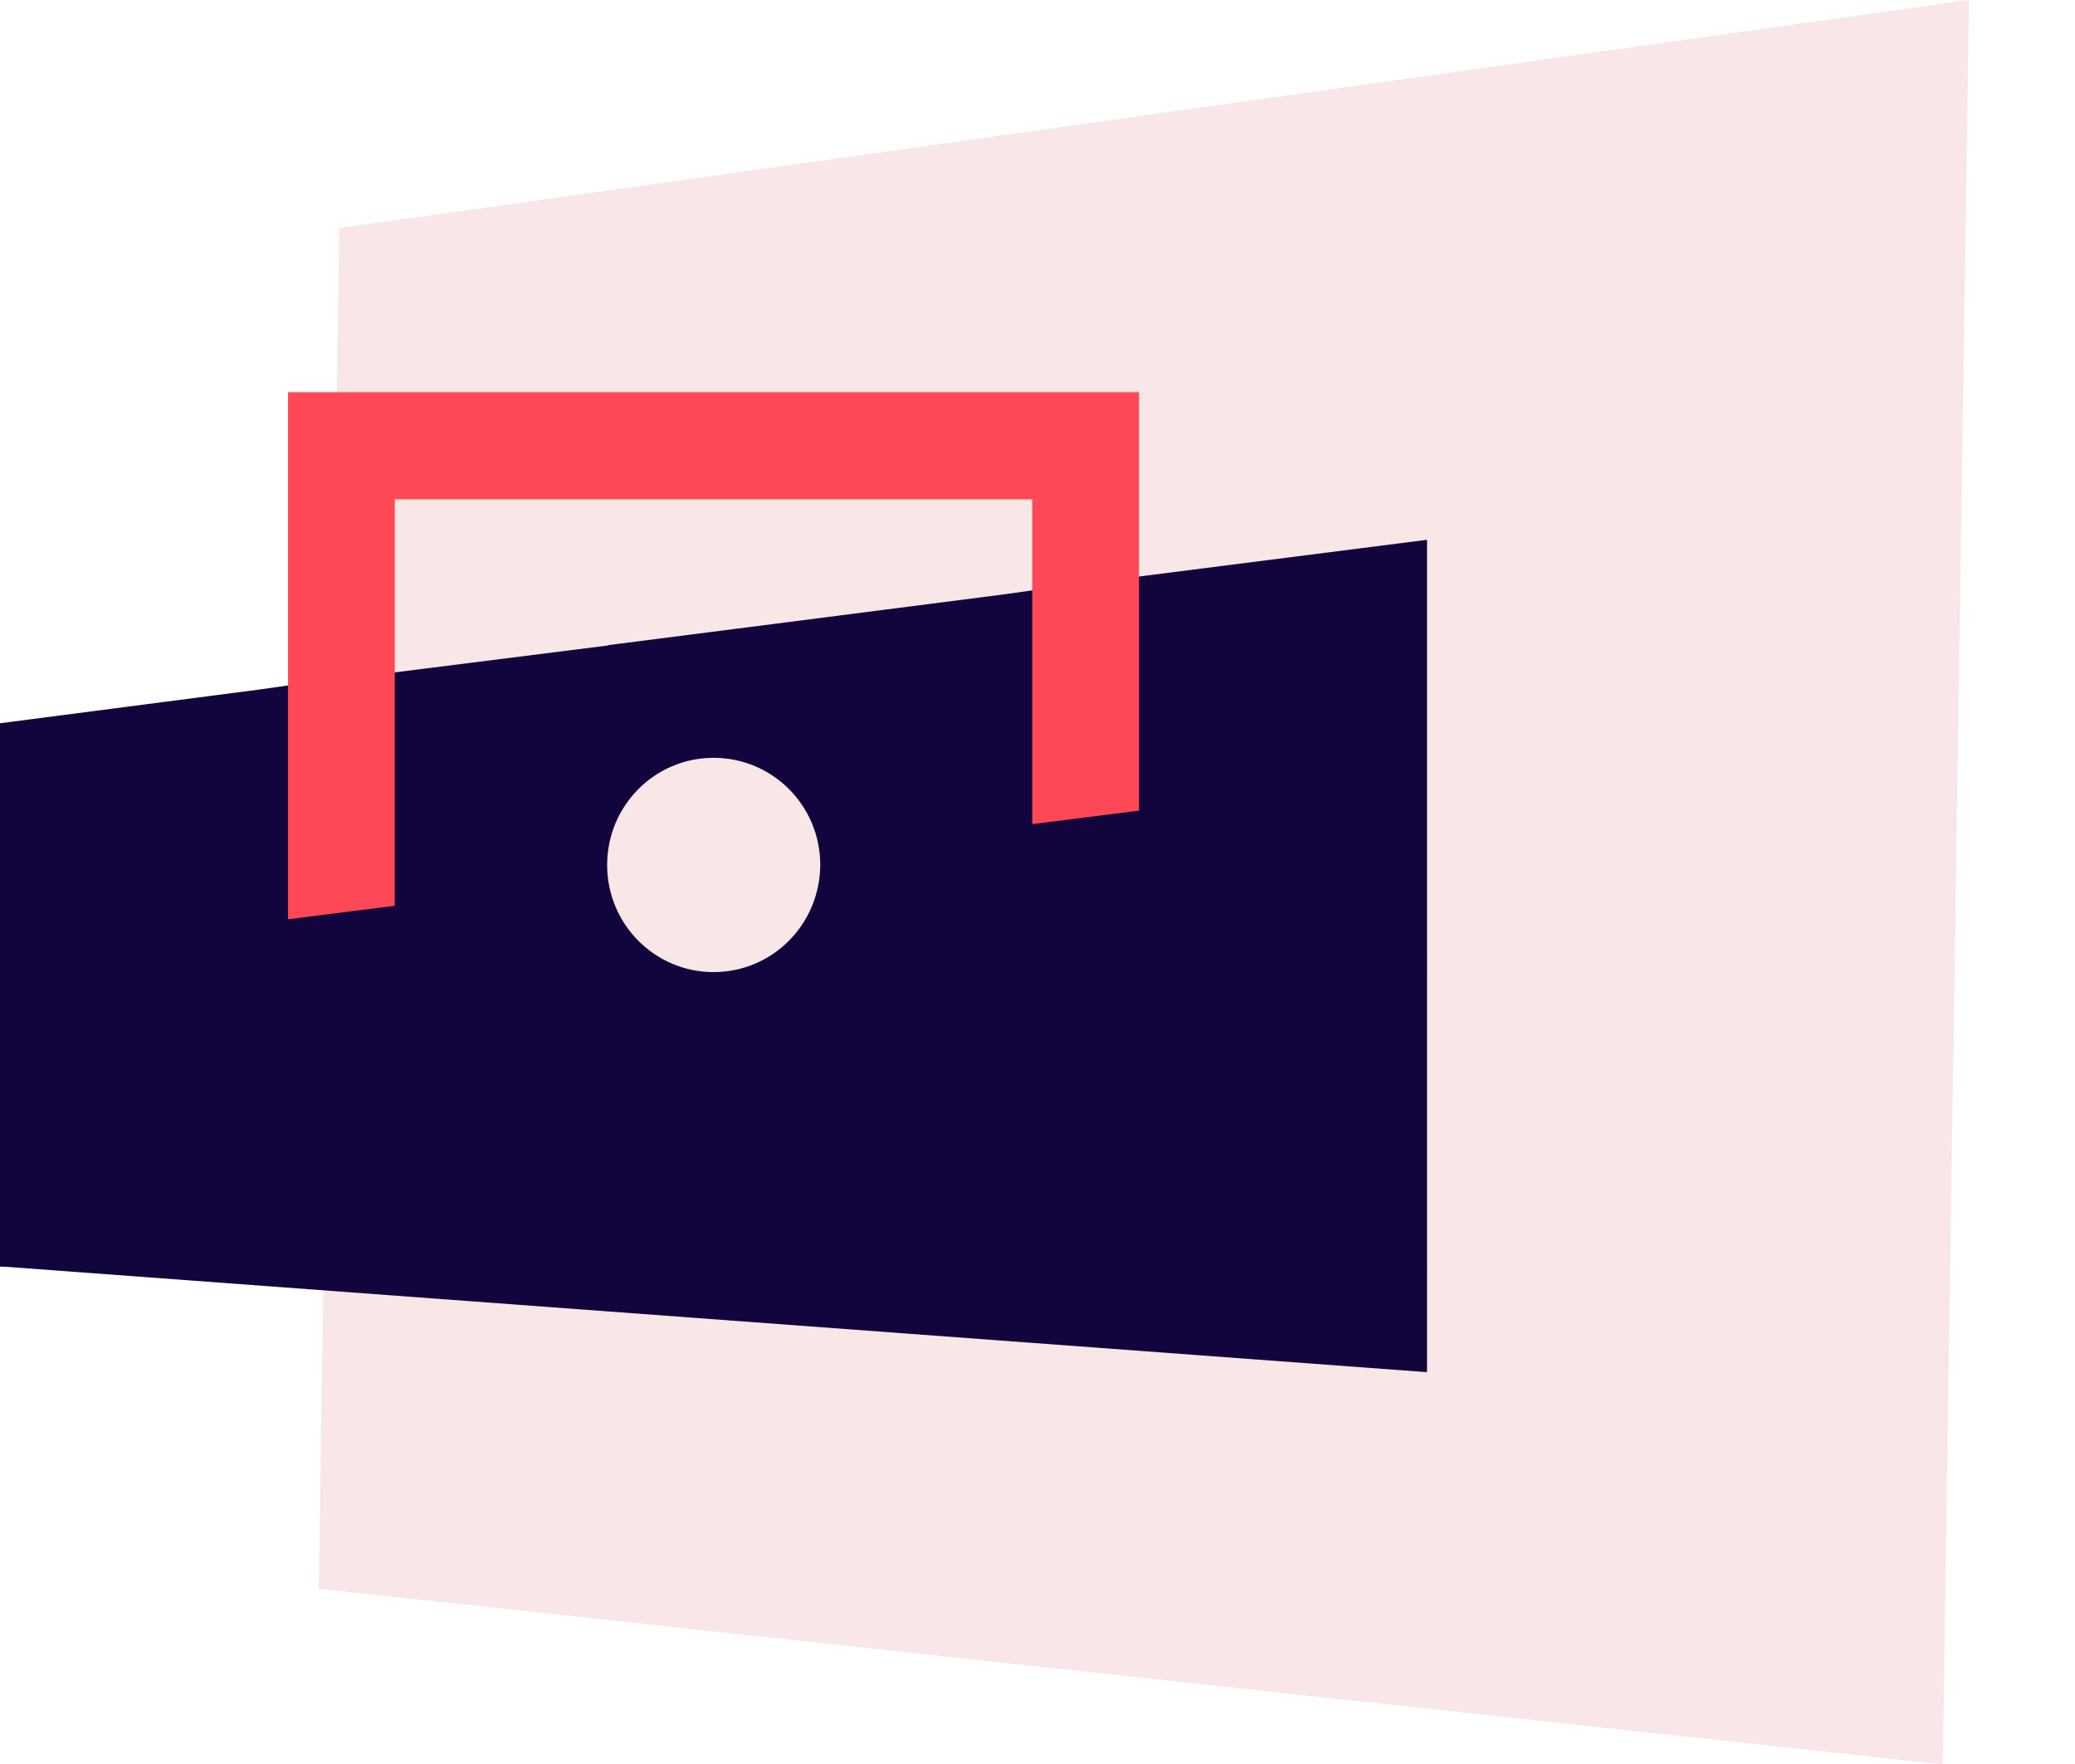 <svg xmlns="http://www.w3.org/2000/svg" xmlns:xlink="http://www.w3.org/1999/xlink" id="Calque_1" x="0px" y="0px" viewBox="0 0 554 471" style="enable-background:new 0 0 554 471;" xml:space="preserve"> <style type="text/css"> .st0{fill:#F9E6E6;} .st1{fill:#12053D;} .st2{fill:#FF4855;} </style> <path class="st0" d="M518.7,471L85.1,424.1l5.5-363.2L525.7,0L518.7,471z"></path> <path class="st1" d="M304.1,153.9L304.1,153.9l-7.9,1.1l-20.6,2.6l-7.8,1.1l-70.9,9.1l-34.4,4.4l-0.1,0.1l-57.1,7.2l-7.8,0.9 L76.8,183l-7.8,1.1l-69.2,9v145l2.2,0.1l379,28.1V144.1L304.1,153.9z M190.5,259.5c-15.7,0-28.4-12.8-28.4-28.6s12.7-28.6,28.4-28.6 c15.8,0,28.5,12.8,28.5,28.6C218.9,246.7,206.3,259.5,190.5,259.5z"></path> <path class="st2" d="M304.1,104.7v111.7l-28.5,3.6v-86.7H105.4v108.5l-28.5,3.6V104.7H304.1z"></path> </svg>